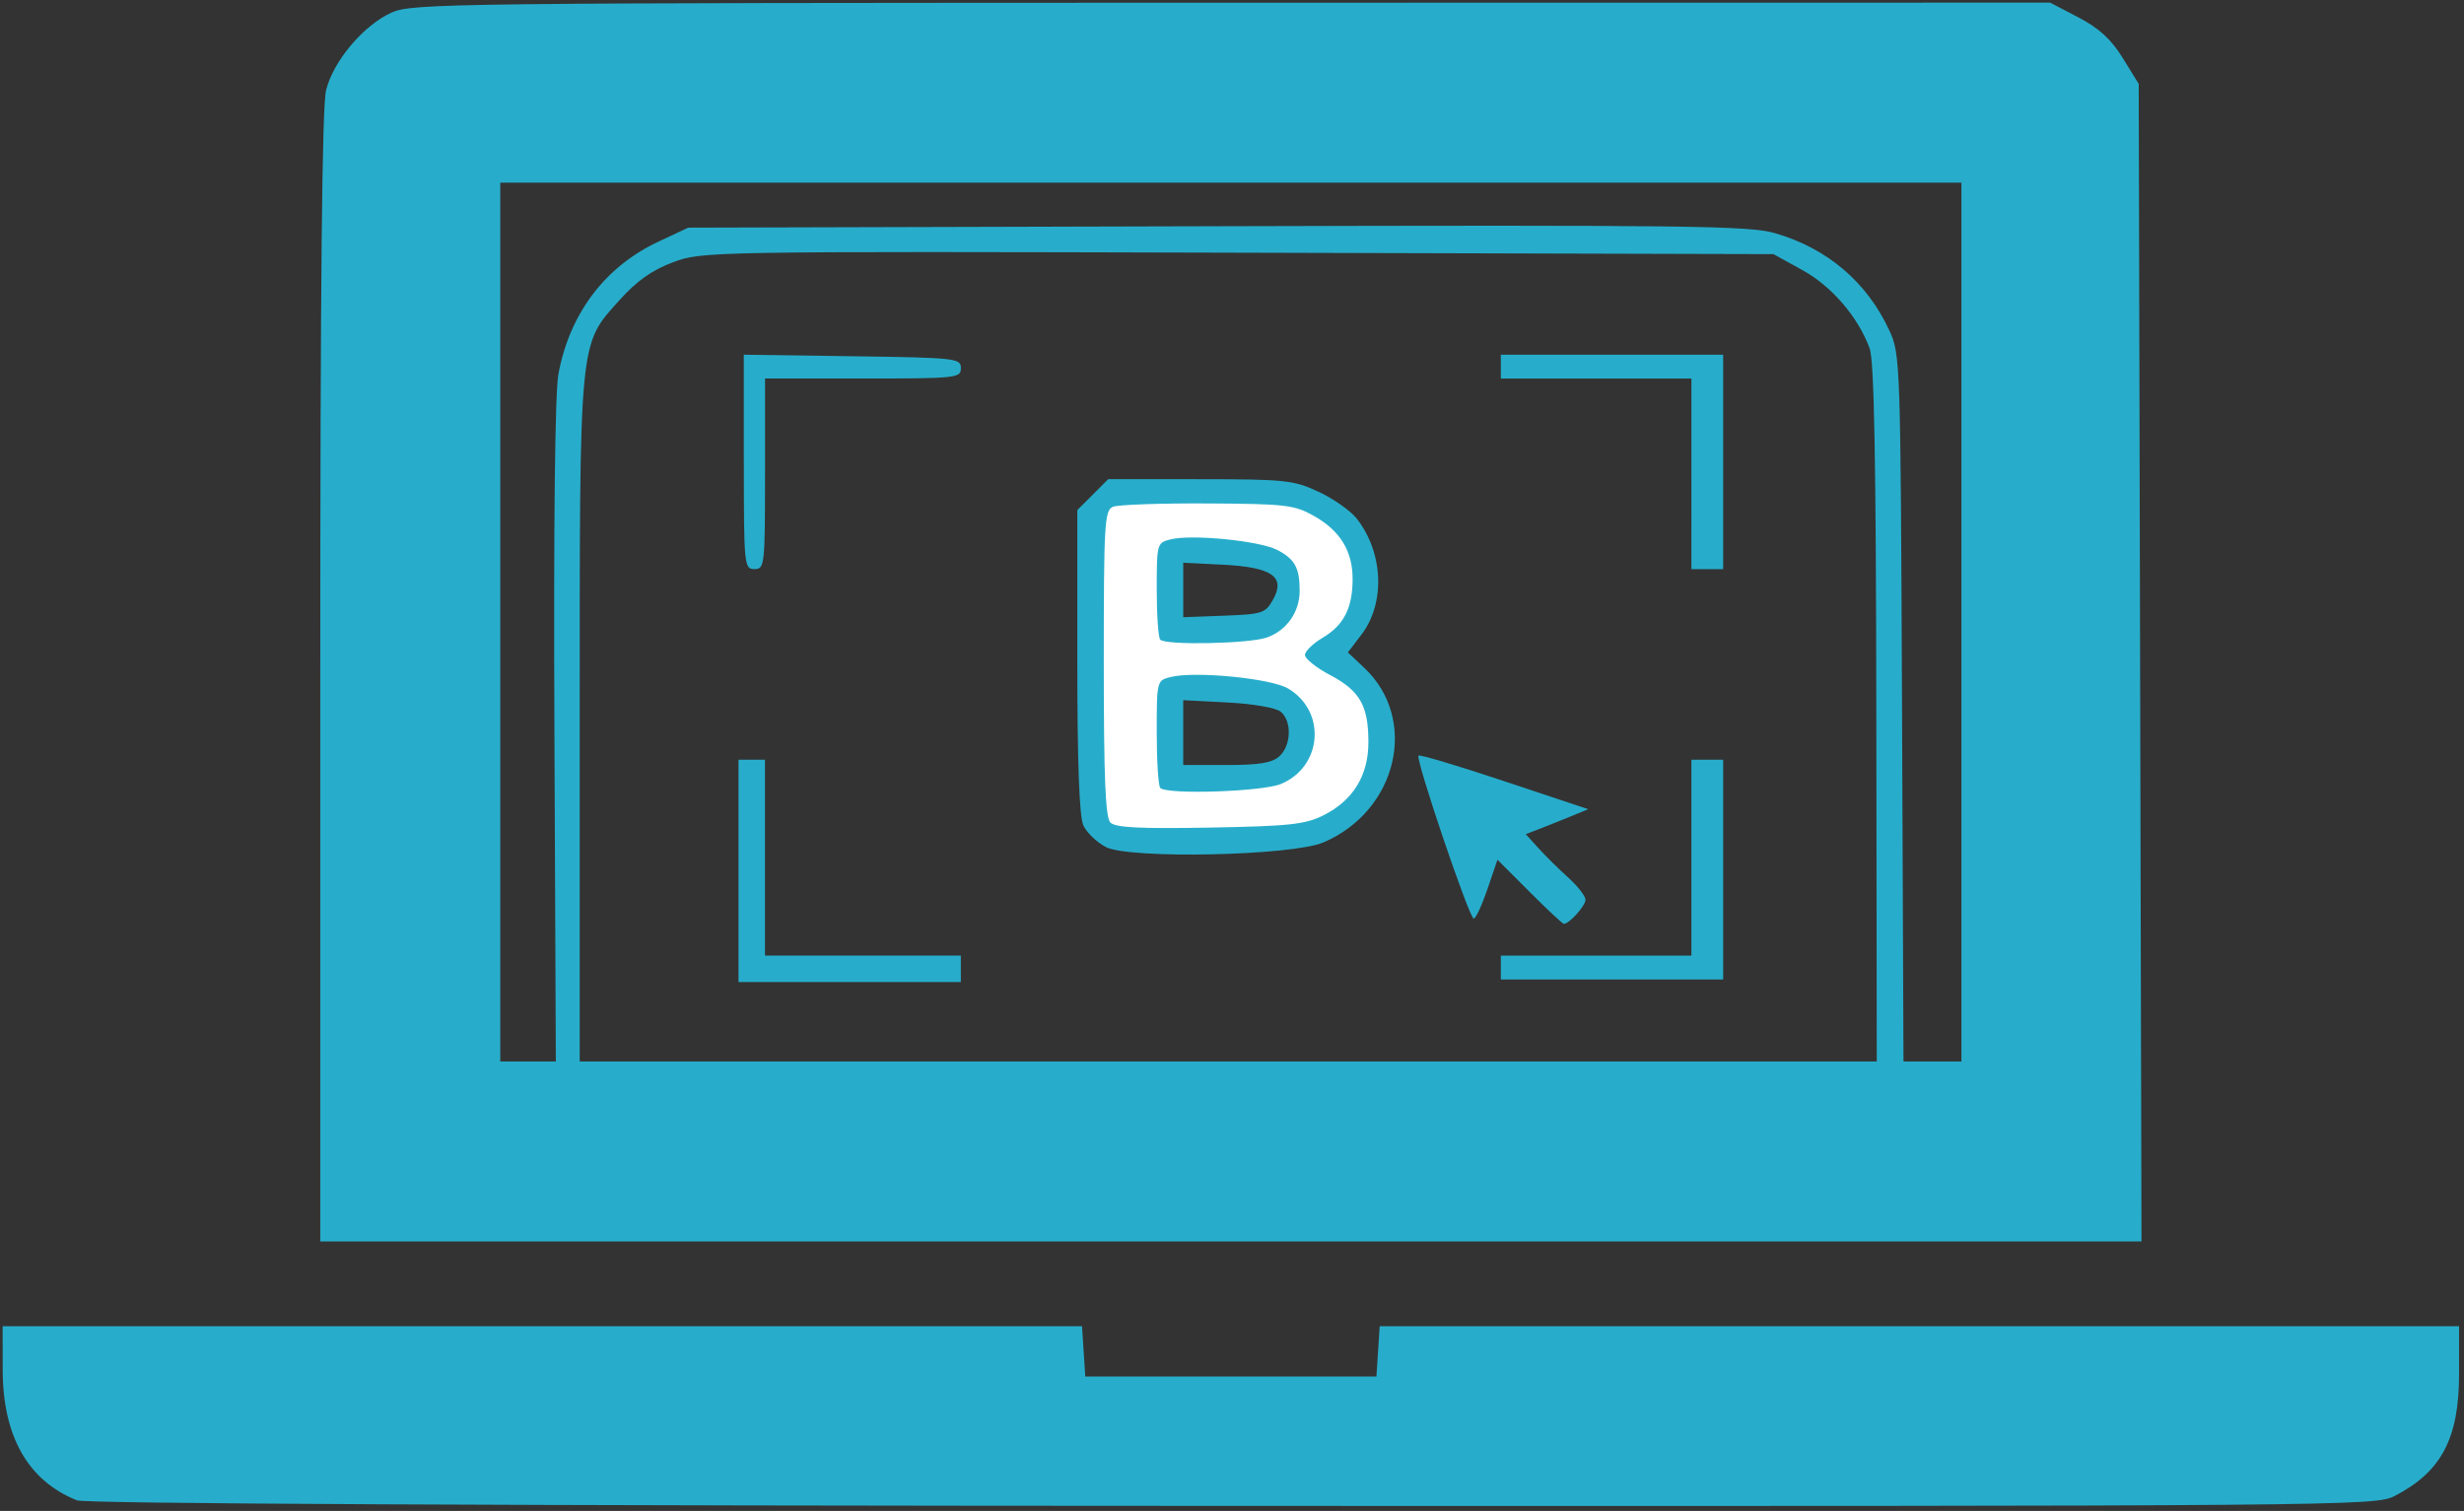 <svg xmlns="http://www.w3.org/2000/svg" id="svg1" version="1.1" viewBox="0 0 94.005 57.641" height="57.641mm" width="94.005mm">
  <rect x="0" y="0" width="94.005" height="57.641" fill="#333333" stroke="none"/>
  <defs id="defs1">
    <clipPath id="clip0-9">
      <rect id="rect1-55" height="298" width="486" y="121" x="192"></rect>
    </clipPath>
    <clipPath id="clip2">
      <rect id="rect2" height="84" width="73" y="210" x="399"></rect>
    </clipPath>
    <clipPath id="clip3">
      <rect id="rect3" height="61" width="61" y="256" x="458"></rect>
    </clipPath>
    <clipPath id="clip4">
      <rect id="rect4" height="61" width="61" y="256" x="458"></rect>
    </clipPath>
    <clipPath id="clip5">
      <rect id="rect5" height="61" width="61" y="256" x="458"></rect>
    </clipPath>
  </defs>
  <g transform="translate(-0.607,-0.754)" id="layer1">
    <g id="g16" transform="matrix(0.193,0,0,0.193,-36.531,-22.651)" clip-path="url(#clip0-9)">
      <g id="g7" clip-path="url(#clip2)"></g>
      <path style="fill:#ffffff;fill-opacity:1;stroke:none;stroke-opacity:1" id="path8" fill-rule="evenodd" fill="#fefefe" stroke-miterlimit="10" stroke-linejoin="round" stroke-width="6" stroke="#4b573e" d="m 422.411,257.009 v 17.812 h 13.68 c 8.599,0 12.898,-3.015 12.898,-9.044 0,-3.059 -1.086,-5.285 -3.259,-6.678 -2.172,-1.394 -5.539,-2.09 -10.099,-2.09 z m 0,-27.235 v 15.563 h 11.519 c 3.309,0 5.803,-0.292 7.482,-0.875 1.68,-0.583 2.918,-1.602 3.716,-3.057 0.767,-1.305 1.15,-2.673 1.15,-4.102 0,-2.996 -1.094,-5 -3.282,-6.011 -2.187,-1.012 -5.684,-1.518 -10.491,-1.518 z m -6.353,-12.094 h 21.828 c 3.261,0 6.117,0.207 8.568,0.619 2.45,0.413 4.824,1.438 7.122,3.076 1.379,0.578 2.717,1.636 4.012,3.174 1.295,1.539 2.283,3.24 2.962,5.101 0.68,1.862 1.019,3.82 1.019,5.873 0,7.136 -3.369,12.019 -10.106,14.65 8.851,2.479 13.276,8.013 13.276,16.601 0,3.934 -1.017,7.492 -3.051,10.673 -2.034,3.181 -4.909,5.558 -8.625,7.131 -1.876,0.841 -4.172,1.441 -6.89,1.8 -2.717,0.358 -5.893,0.537 -9.528,0.537 h -20.587 c -3.253,0 -5.602,-0.756 -7.045,-2.269 -1.443,-1.512 -2.164,-3.856 -2.164,-7.032 v -50.633 c 0,-3.236 0.741,-5.595 2.224,-7.077 1.482,-1.482 3.811,-2.224 6.985,-2.224 z"></path>
      <g id="g15" clip-path="url(#clip3)">
        <g id="g14" clip-path="url(#clip4)">
          <g id="g13" clip-path="url(#clip5)"></g>
        </g>
      </g>
    </g>
  </g>
  <path id="path1" d="m 12.219,25.841 c 0,-15.03 0.067,-21.789 0.223,-22.407 0.28,-1.113 1.423,-2.466 2.492,-2.952 0.784,-0.356 2.147,-0.372 32.051,-0.377 l 31.232,-0.004 1.08,0.564 c 0.786,0.411 1.246,0.832 1.689,1.549 l 0.609,0.985 0.053,22.081 0.053,22.081 H 46.961 12.219 Z m 8.933,2.101 c -0.035,-7.935 0.021,-12.964 0.152,-13.67 0.427,-2.308 1.777,-4.098 3.811,-5.051 l 1.142,-0.536 20.18,-0.055 c 17.933,-0.049 20.302,-0.02 21.282,0.265 2,0.581 3.508,1.866 4.365,3.718 0.417,0.901 0.426,1.18 0.481,14.401 l 0.056,13.482 h 1.105 1.105 V 23.732 6.968 H 46.958 19.086 V 23.732 40.495 l 1.06,4.2e-5 1.06,4.8e-5 z M 71.584,27.216 C 71.573,17.585 71.503,13.759 71.331,13.293 70.887,12.088 69.884,10.921 68.759,10.301 L 67.661,9.695 47.229,9.64 C 26.979,9.587 26.786,9.59 25.677,10.005 c -0.801,0.3 -1.38,0.709 -2.035,1.437 -1.565,1.741 -1.525,1.323 -1.525,16.062 v 12.991 h 24.742 24.742 z" style="fill:#27adcb;stroke-width:0.382"></path>
  <path id="path2" d="M 2.935,57.236 C 1.071,56.493 0.106,54.797 0.103,52.26 l -0.002,-1.666 H 20.691 41.281 l 0.062,0.959 0.062,0.959 h 5.554 5.554 l 0.062,-0.959 0.062,-0.959 H 73.226 93.816 v 1.828 c 0,2.459 -0.675,3.732 -2.466,4.654 -0.731,0.376 -1.83,0.385 -44.333,0.373 -28.135,-0.008 -43.76,-0.083 -44.082,-0.212 z" style="fill:#27adcb;stroke-width:0.382"></path>
  <path id="path3" d="m 58.354,34.021 -1.224,-1.224 -0.382,1.123 c -0.21,0.617 -0.446,1.123 -0.524,1.123 -0.168,0 -2.231,-6.092 -2.106,-6.218 0.047,-0.047 1.522,0.394 3.279,0.98 l 3.194,1.065 -0.707,0.291 c -0.389,0.16 -0.925,0.374 -1.191,0.476 l -0.484,0.185 0.484,0.534 c 0.266,0.294 0.779,0.8 1.14,1.126 0.361,0.326 0.656,0.705 0.656,0.843 0,0.229 -0.62,0.919 -0.826,0.919 -0.048,0 -0.638,-0.551 -1.311,-1.224 z" style="fill:#27adcb;stroke-width:0.382"></path>
  <path id="path4" d="m 57.259,36.91 v -0.454 h 3.635 3.635 v -3.736 -3.736 h 0.606 0.606 v 4.191 4.191 h -4.241 -4.241 z" style="fill:#27adcb;stroke-width:0.382"></path>
  <path id="path14" d="M 64.53,18.076 V 14.441 H 60.895 57.259 v -0.454 -0.454 h 4.241 4.241 v 4.09 4.09 h -0.606 -0.606 z" style="fill:#27adcb;stroke-width:0.382"></path>
  <path id="path15" d="m 28.377,17.622 -2.01e-4,-4.09 4.141,0.058 c 3.958,0.056 4.141,0.076 4.141,0.454 0,0.379 -0.16,0.396 -3.736,0.396 h -3.736 v 3.635 c 0,3.501 -0.015,3.635 -0.404,3.635 -0.391,0 -0.404,-0.135 -0.404,-4.09 z" style="fill:#27adcb;stroke-width:0.382"></path>
  <path id="path16" d="m 28.175,33.224 v -4.241 h 0.505 0.505 v 3.736 3.736 h 3.736 3.736 v 0.505 0.505 h -4.241 -4.241 z" style="fill:#27adcb;stroke-width:0.382"></path>
  <path id="path17" d="M 42.189,32.312 C 41.842,32.134 41.456,31.762 41.33,31.486 41.177,31.149 41.101,29.084 41.101,25.221 v -5.762 l 0.59,-0.59 0.59,-0.59 3.5,0.002 c 3.253,0.002 3.572,0.036 4.525,0.48 0.564,0.263 1.218,0.722 1.453,1.021 1.02,1.297 1.1,3.225 0.183,4.427 l -0.519,0.681 0.62,0.583 c 2.089,1.964 1.278,5.452 -1.55,6.664 -1.192,0.511 -7.399,0.643 -8.304,0.177 z m 8.302,-1.208 c 1.136,-0.57 1.72,-1.525 1.716,-2.807 -0.004,-1.383 -0.327,-1.945 -1.464,-2.545 -0.526,-0.278 -0.956,-0.622 -0.956,-0.764 -2.65e-4,-0.143 0.303,-0.438 0.674,-0.658 0.806,-0.476 1.143,-1.136 1.143,-2.243 0,-1.067 -0.478,-1.845 -1.481,-2.408 -0.743,-0.417 -1.081,-0.457 -4.058,-0.473 -1.786,-0.01 -3.406,0.047 -3.601,0.127 -0.325,0.133 -0.353,0.612 -0.353,5.968 0,4.387 0.062,5.886 0.252,6.079 0.19,0.193 1.129,0.24 3.787,0.192 3.05,-0.055 3.645,-0.12 4.34,-0.468 z" style="fill:#27adcb;stroke-width:0.382"></path>
  <path id="path18" d="m 44.266,30.06 c -0.074,-0.074 -0.135,-1.027 -0.135,-2.117 0,-1.967 0.004,-1.983 0.526,-2.114 0.932,-0.234 3.827,0.048 4.485,0.437 1.47,0.869 1.313,2.979 -0.272,3.642 -0.703,0.294 -4.343,0.414 -4.605,0.152 z m 4.545,-1.209 c 0.453,-0.41 0.482,-1.341 0.052,-1.698 -0.182,-0.151 -1.044,-0.302 -2.02,-0.353 l -1.702,-0.089 v 1.237 1.237 h 1.65 c 1.252,0 1.739,-0.081 2.02,-0.334 z" style="fill:#27adcb;stroke-width:0.382"></path>
  <path id="path19" d="m 44.266,24.405 c -0.074,-0.074 -0.135,-0.936 -0.135,-1.915 0,-1.75 0.009,-1.782 0.527,-1.913 0.81,-0.203 3.393,0.052 4.07,0.403 0.673,0.348 0.856,0.682 0.856,1.563 0,0.806 -0.501,1.516 -1.255,1.779 -0.678,0.236 -3.845,0.301 -4.063,0.082 z m 4.3,-1.526 c 0.491,-0.876 -0.033,-1.241 -1.913,-1.336 l -1.511,-0.076 v 1.04 1.04 l 1.558,-0.059 c 1.459,-0.055 1.578,-0.094 1.866,-0.609 z" style="fill:#27adcb;stroke-width:0.382"></path>
</svg>

